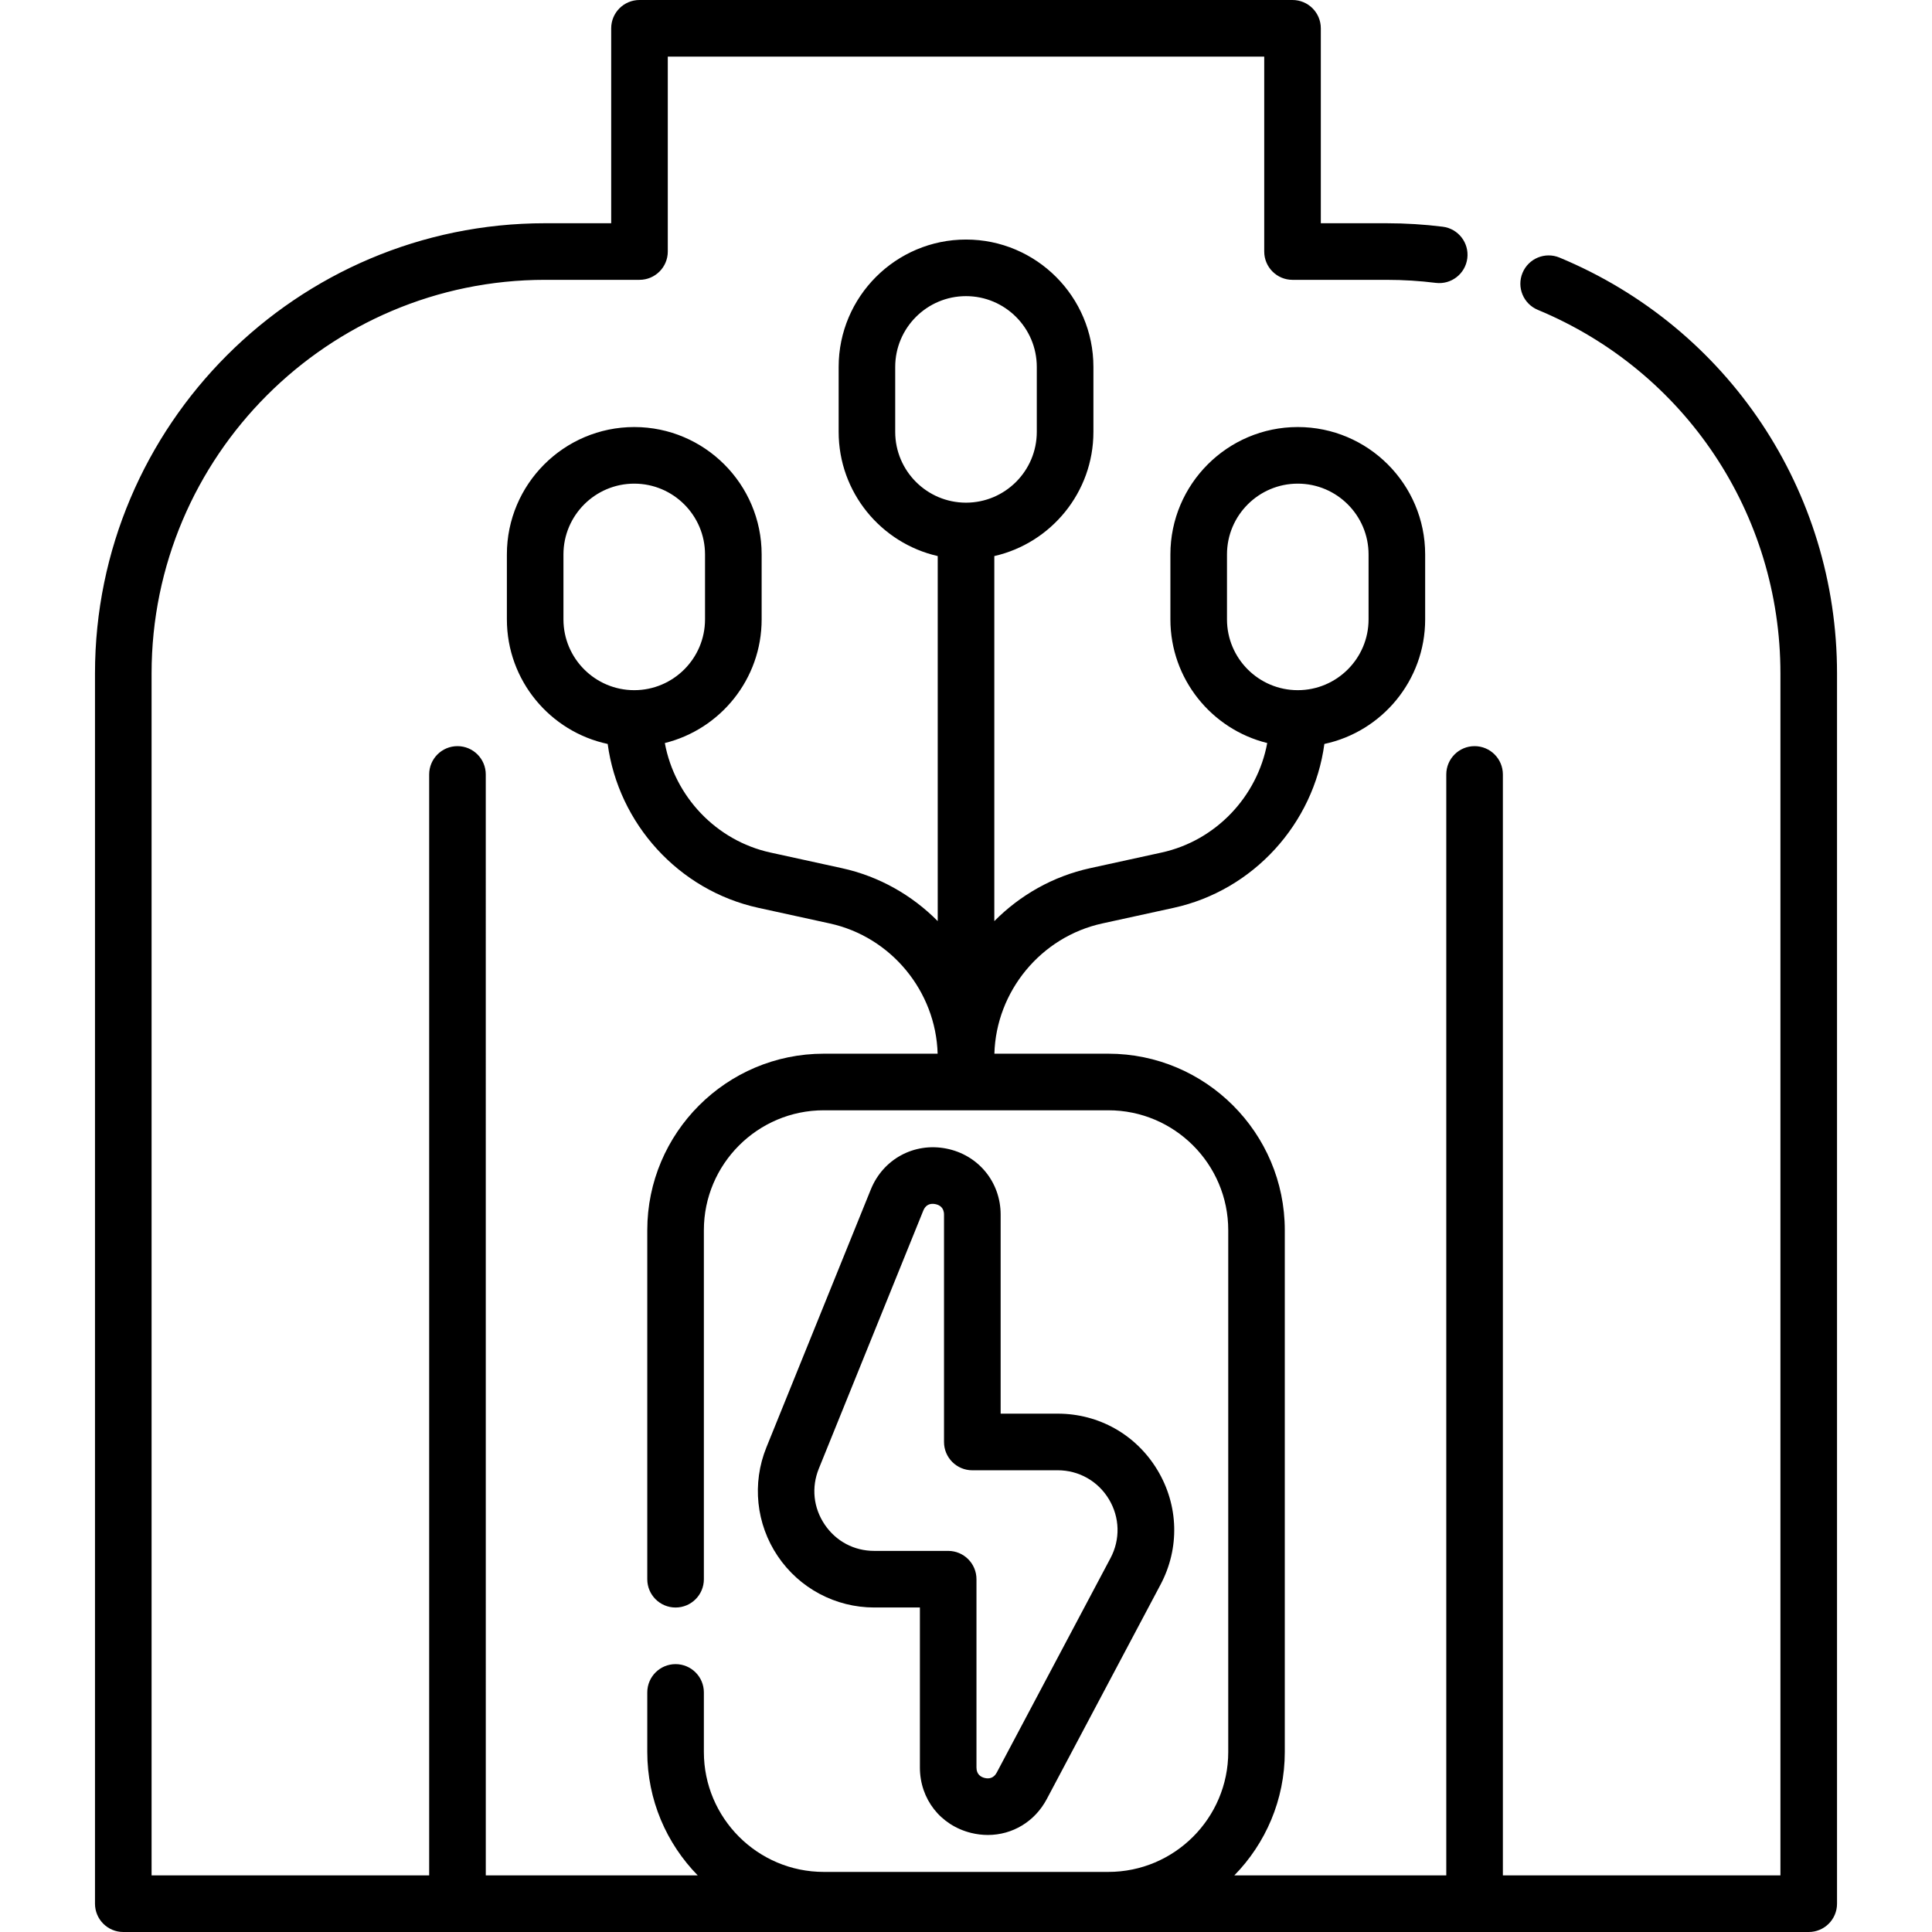 <?xml version="1.0" encoding="UTF-8"?>
<svg id="Ebene_1" data-name="Ebene 1" xmlns="http://www.w3.org/2000/svg" viewBox="0 0 150 150">
  <path d="m121.081,19.999c-1.121-.466-2.406.065-2.872,1.186-.466,1.121.065,2.406,1.186,2.872,11.443,4.755,18.837,15.835,18.837,28.229v93.32h-21.549V60.127c0-1.214-.984-2.197-2.197-2.197s-2.197.984-2.197,2.197v85.478h-16.456c2.421-2.474,3.918-5.856,3.918-9.583v-40.509c0-7.557-6.148-13.705-13.705-13.705h-8.842c.138-4.847,3.615-9.072,8.373-10.111l5.545-1.213c6.205-1.356,10.87-6.547,11.702-12.724,4.465-.952,7.825-4.926,7.825-9.672v-5.043c0-5.454-4.437-9.89-9.89-9.89s-9.89,4.437-9.89,9.89v5.043c0,4.636,3.207,8.535,7.518,9.601-.767,4.148-3.981,7.58-8.203,8.502l-5.545,1.213c-2.893.632-5.45,2.101-7.441,4.112v-28.343c4.4-1.002,7.694-4.943,7.694-9.642v-5.043c0-5.453-4.437-9.89-9.89-9.89s-9.89,4.437-9.89,9.89v5.043c0,4.698,3.293,8.638,7.692,9.641v28.343c-1.991-2.011-4.547-3.479-7.441-4.111l-5.544-1.213c-4.222-.922-7.436-4.354-8.203-8.502,4.311-1.066,7.517-4.965,7.517-9.601v-5.043c0-5.454-4.437-9.89-9.89-9.89s-9.89,4.437-9.89,9.89v5.043c0,4.746,3.36,8.72,7.826,9.672.832,6.177,5.497,11.368,11.702,12.724l5.544,1.213c4.758,1.039,8.234,5.264,8.372,10.111h-8.839c-7.557,0-13.705,6.148-13.705,13.705v27.097c0,1.214.984,2.197,2.197,2.197,1.214,0,2.197-.984,2.197-2.197v-27.097c0-5.134,4.177-9.311,9.311-9.311h22.09c5.134,0,9.311,4.177,9.311,9.311v40.509c0,5.135-4.177,9.313-9.311,9.313h-22.09c-5.134,0-9.311-4.178-9.311-9.313v-4.623c0-1.214-.984-2.197-2.197-2.197-1.213,0-2.197.984-2.197,2.197v4.623c0,3.727,1.497,7.109,3.918,9.583h-16.456V60.127c0-1.214-.984-2.197-2.197-2.197-1.214,0-2.197.984-2.197,2.197v85.478H11.769V52.286c0-16.851,13.708-30.56,30.557-30.56h7.324c1.214,0,2.197-.984,2.197-2.197V4.395h46.307v15.135c0,1.213.984,2.197,2.197,2.197h7.324c1.273,0,2.549.079,3.793.235,1.206.151,2.302-.703,2.453-1.907s-.703-2.302-1.907-2.453c-1.425-.178-2.885-.269-4.339-.269h-5.127V2.197c0-1.214-.984-2.197-2.197-2.197h-50.701c-1.213,0-2.197.984-2.197,2.197v15.135h-5.127c-19.272,0-34.951,15.68-34.951,34.954v95.517c0,1.213.984,2.197,2.197,2.197h130.857c1.214,0,2.197-.984,2.197-2.197V52.286c0-14.176-8.457-26.849-21.545-32.287Zm-25.818,28.09v-5.043c0-3.031,2.465-5.496,5.496-5.496s5.496,2.465,5.496,5.496v5.043c0,3.03-2.465,5.496-5.496,5.496s-5.496-2.465-5.496-5.496Zm-51.517,0v-5.043c0-3.031,2.465-5.496,5.496-5.496s5.496,2.465,5.496,5.496v5.043c0,3.03-2.465,5.496-5.496,5.496s-5.496-2.465-5.496-5.496Zm25.758-14.558v-5.043c0-3.03,2.465-5.496,5.496-5.496s5.496,2.465,5.496,5.496v5.043c0,3.031-2.465,5.496-5.496,5.496s-5.496-2.465-5.496-5.496Z"/>
  <path d="m67.612,92.344l-8.11,20.032c-1.13,2.791-.8,5.947.883,8.443,1.683,2.497,4.484,3.987,7.495,3.987h3.541v12.424c0,2.445,1.594,4.485,3.967,5.075.439.109.878.162,1.309.162,1.897,0,3.64-1.026,4.574-2.787l8.832-16.65c1.5-2.827,1.41-6.152-.24-8.895-1.649-2.742-4.545-4.379-7.745-4.379h-4.428v-15.45c0-2.537-1.74-4.648-4.23-5.133v-0c-2.491-.485-4.895.819-5.847,3.171Zm7.88,21.807l6.625 0c1.644,0,3.132.841,3.979,2.25.848,1.409.894,3.117.123,4.57l-8.832,16.65c-.253.476-.649.491-.94.419-.289-.072-.634-.271-.634-.811v-14.621c0-1.214-.984-2.197-2.197-2.197h-5.738c-1.57,0-2.974-.747-3.851-2.048-.877-1.302-1.043-2.883-.454-4.338l8.11-20.032c.168-.415.459-.527.725-.527.072,0,.143.008.209.021.308.06.676.251.676.82v17.648c0,1.214.984,2.197,2.197,2.197Z"/>
</svg>